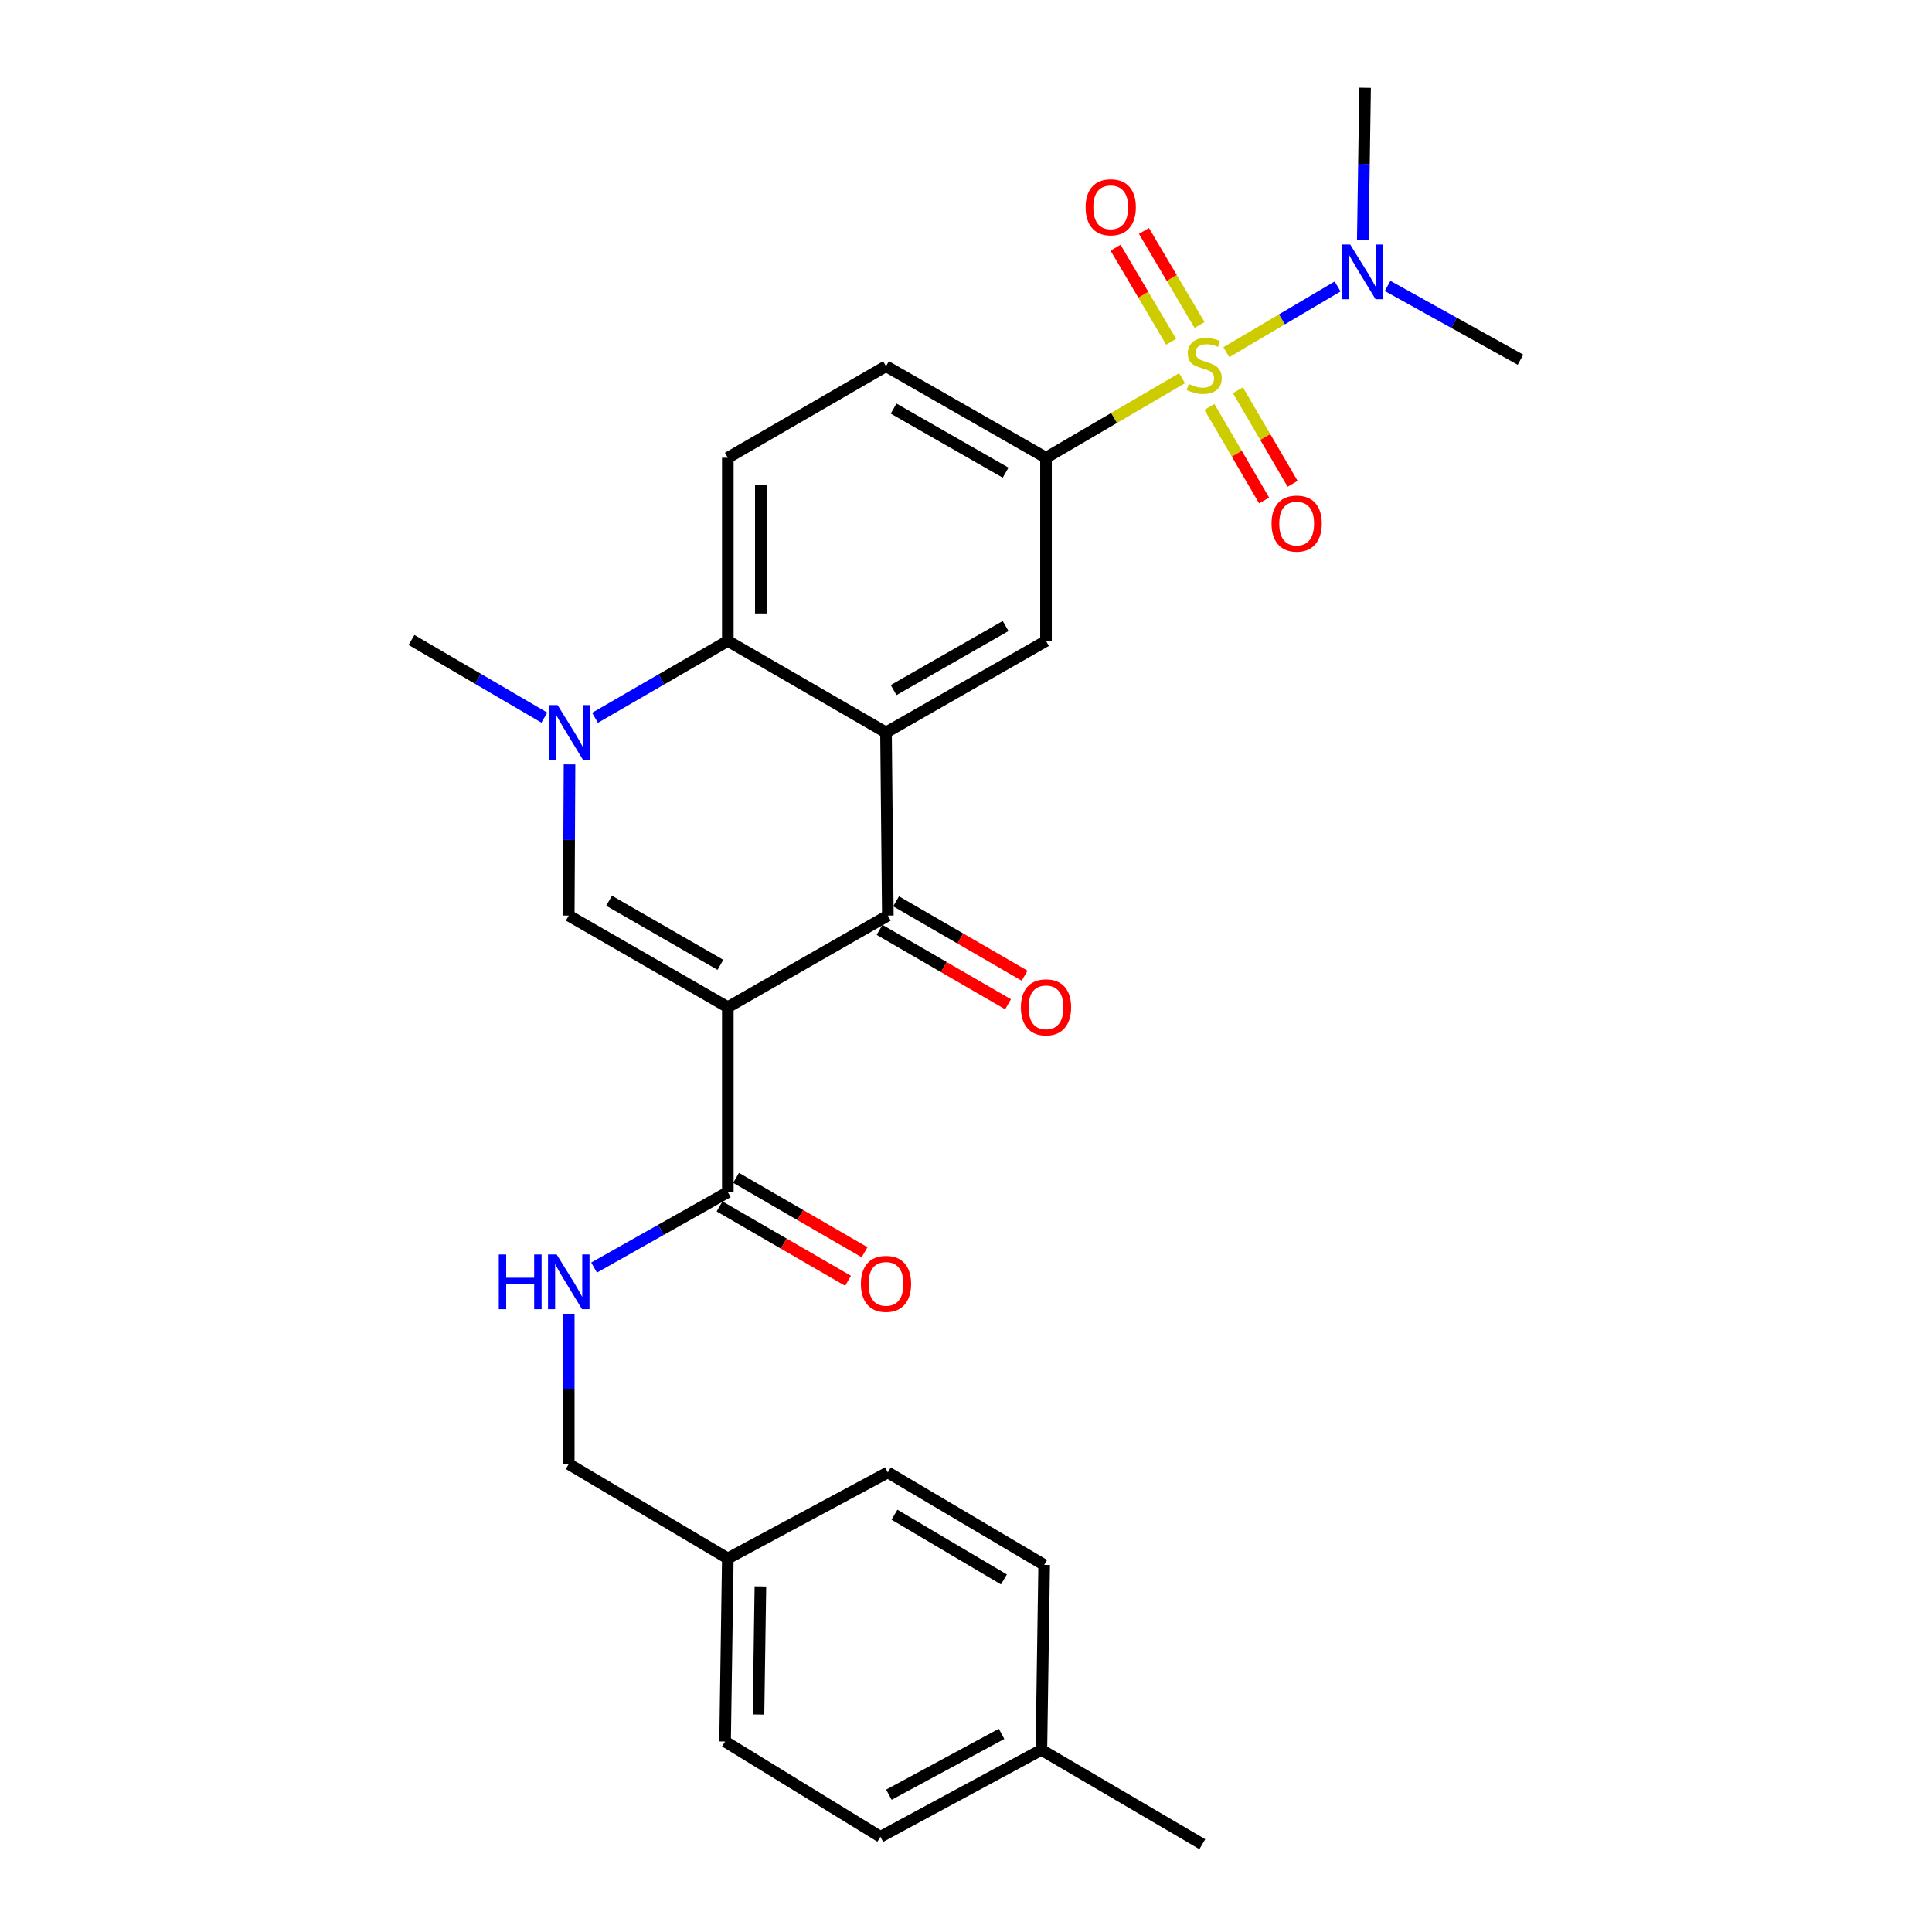 <?xml version='1.0' encoding='iso-8859-1'?>
<svg version='1.1' baseProfile='full'
              xmlns='http://www.w3.org/2000/svg'
                      xmlns:rdkit='http://www.rdkit.org/xml'
                      xmlns:xlink='http://www.w3.org/1999/xlink'
                  xml:space='preserve'
width='1000px' height='1000px' viewBox='0 0 1000 1000'>
<!-- END OF HEADER -->
<rect style='opacity:1.0;fill:#FFFFFF;stroke:none' width='1000' height='1000' x='0' y='0'> </rect>
<path class='bond-2' d='M 376.716,521.311 L 459.541,473.916' style='fill:none;fill-rule:evenodd;stroke:#000000;stroke-width:6px;stroke-linecap:butt;stroke-linejoin:miter;stroke-opacity:1' />
<path class='bond-3' d='M 376.716,521.311 L 294.385,473.916' style='fill:none;fill-rule:evenodd;stroke:#000000;stroke-width:6px;stroke-linecap:butt;stroke-linejoin:miter;stroke-opacity:1' />
<path class='bond-3' d='M 372.887,499.4 L 315.255,466.224' style='fill:none;fill-rule:evenodd;stroke:#000000;stroke-width:6px;stroke-linecap:butt;stroke-linejoin:miter;stroke-opacity:1' />
<path class='bond-7' d='M 376.716,521.311 L 376.716,617.05' style='fill:none;fill-rule:evenodd;stroke:#000000;stroke-width:6px;stroke-linecap:butt;stroke-linejoin:miter;stroke-opacity:1' />
<path class='bond-0' d='M 611.833,195.759 L 576.62,216.35' style='fill:none;fill-rule:evenodd;stroke:#CCCC00;stroke-width:6px;stroke-linecap:butt;stroke-linejoin:miter;stroke-opacity:1' />
<path class='bond-0' d='M 576.62,216.35 L 541.408,236.941' style='fill:none;fill-rule:evenodd;stroke:#000000;stroke-width:6px;stroke-linecap:butt;stroke-linejoin:miter;stroke-opacity:1' />
<path class='bond-9' d='M 634.74,182.297 L 663.544,165.287' style='fill:none;fill-rule:evenodd;stroke:#CCCC00;stroke-width:6px;stroke-linecap:butt;stroke-linejoin:miter;stroke-opacity:1' />
<path class='bond-9' d='M 663.544,165.287 L 692.348,148.278' style='fill:none;fill-rule:evenodd;stroke:#0000FF;stroke-width:6px;stroke-linecap:butt;stroke-linejoin:miter;stroke-opacity:1' />
<path class='bond-10' d='M 626,210.624 L 640.157,234.832' style='fill:none;fill-rule:evenodd;stroke:#CCCC00;stroke-width:6px;stroke-linecap:butt;stroke-linejoin:miter;stroke-opacity:1' />
<path class='bond-10' d='M 640.157,234.832 L 654.313,259.04' style='fill:none;fill-rule:evenodd;stroke:#FF0000;stroke-width:6px;stroke-linecap:butt;stroke-linejoin:miter;stroke-opacity:1' />
<path class='bond-10' d='M 640.743,202.002 L 654.9,226.21' style='fill:none;fill-rule:evenodd;stroke:#CCCC00;stroke-width:6px;stroke-linecap:butt;stroke-linejoin:miter;stroke-opacity:1' />
<path class='bond-10' d='M 654.9,226.21 L 669.056,250.418' style='fill:none;fill-rule:evenodd;stroke:#FF0000;stroke-width:6px;stroke-linecap:butt;stroke-linejoin:miter;stroke-opacity:1' />
<path class='bond-11' d='M 620.887,168.221 L 606.497,143.87' style='fill:none;fill-rule:evenodd;stroke:#CCCC00;stroke-width:6px;stroke-linecap:butt;stroke-linejoin:miter;stroke-opacity:1' />
<path class='bond-11' d='M 606.497,143.87 L 592.107,119.519' style='fill:none;fill-rule:evenodd;stroke:#FF0000;stroke-width:6px;stroke-linecap:butt;stroke-linejoin:miter;stroke-opacity:1' />
<path class='bond-11' d='M 606.183,176.91 L 591.793,152.559' style='fill:none;fill-rule:evenodd;stroke:#CCCC00;stroke-width:6px;stroke-linecap:butt;stroke-linejoin:miter;stroke-opacity:1' />
<path class='bond-11' d='M 591.793,152.559 L 577.403,128.208' style='fill:none;fill-rule:evenodd;stroke:#FF0000;stroke-width:6px;stroke-linecap:butt;stroke-linejoin:miter;stroke-opacity:1' />
<path class='bond-1' d='M 458.592,379.117 L 459.541,473.916' style='fill:none;fill-rule:evenodd;stroke:#000000;stroke-width:6px;stroke-linecap:butt;stroke-linejoin:miter;stroke-opacity:1' />
<path class='bond-8' d='M 458.592,379.117 L 541.408,331.75' style='fill:none;fill-rule:evenodd;stroke:#000000;stroke-width:6px;stroke-linecap:butt;stroke-linejoin:miter;stroke-opacity:1' />
<path class='bond-8' d='M 462.535,357.186 L 520.506,324.03' style='fill:none;fill-rule:evenodd;stroke:#000000;stroke-width:6px;stroke-linecap:butt;stroke-linejoin:miter;stroke-opacity:1' />
<path class='bond-28' d='M 458.592,379.117 L 376.716,331.75' style='fill:none;fill-rule:evenodd;stroke:#000000;stroke-width:6px;stroke-linecap:butt;stroke-linejoin:miter;stroke-opacity:1' />
<path class='bond-14' d='M 455.263,481.307 L 488.513,500.557' style='fill:none;fill-rule:evenodd;stroke:#000000;stroke-width:6px;stroke-linecap:butt;stroke-linejoin:miter;stroke-opacity:1' />
<path class='bond-14' d='M 488.513,500.557 L 521.764,519.806' style='fill:none;fill-rule:evenodd;stroke:#FF0000;stroke-width:6px;stroke-linecap:butt;stroke-linejoin:miter;stroke-opacity:1' />
<path class='bond-14' d='M 463.82,466.526 L 497.071,485.776' style='fill:none;fill-rule:evenodd;stroke:#000000;stroke-width:6px;stroke-linecap:butt;stroke-linejoin:miter;stroke-opacity:1' />
<path class='bond-14' d='M 497.071,485.776 L 530.321,505.025' style='fill:none;fill-rule:evenodd;stroke:#FF0000;stroke-width:6px;stroke-linecap:butt;stroke-linejoin:miter;stroke-opacity:1' />
<path class='bond-4' d='M 294.385,473.916 L 294.584,434.782' style='fill:none;fill-rule:evenodd;stroke:#000000;stroke-width:6px;stroke-linecap:butt;stroke-linejoin:miter;stroke-opacity:1' />
<path class='bond-4' d='M 294.584,434.782 L 294.784,395.647' style='fill:none;fill-rule:evenodd;stroke:#0000FF;stroke-width:6px;stroke-linecap:butt;stroke-linejoin:miter;stroke-opacity:1' />
<path class='bond-5' d='M 307.973,371.533 L 342.344,351.642' style='fill:none;fill-rule:evenodd;stroke:#0000FF;stroke-width:6px;stroke-linecap:butt;stroke-linejoin:miter;stroke-opacity:1' />
<path class='bond-5' d='M 342.344,351.642 L 376.716,331.75' style='fill:none;fill-rule:evenodd;stroke:#000000;stroke-width:6px;stroke-linecap:butt;stroke-linejoin:miter;stroke-opacity:1' />
<path class='bond-18' d='M 281.758,371.451 L 247.375,351.349' style='fill:none;fill-rule:evenodd;stroke:#0000FF;stroke-width:6px;stroke-linecap:butt;stroke-linejoin:miter;stroke-opacity:1' />
<path class='bond-18' d='M 247.375,351.349 L 212.993,331.247' style='fill:none;fill-rule:evenodd;stroke:#000000;stroke-width:6px;stroke-linecap:butt;stroke-linejoin:miter;stroke-opacity:1' />
<path class='bond-12' d='M 376.716,331.75 L 376.716,236.941' style='fill:none;fill-rule:evenodd;stroke:#000000;stroke-width:6px;stroke-linecap:butt;stroke-linejoin:miter;stroke-opacity:1' />
<path class='bond-12' d='M 393.795,317.529 L 393.795,251.163' style='fill:none;fill-rule:evenodd;stroke:#000000;stroke-width:6px;stroke-linecap:butt;stroke-linejoin:miter;stroke-opacity:1' />
<path class='bond-6' d='M 541.408,236.941 L 541.408,331.75' style='fill:none;fill-rule:evenodd;stroke:#000000;stroke-width:6px;stroke-linecap:butt;stroke-linejoin:miter;stroke-opacity:1' />
<path class='bond-29' d='M 541.408,236.941 L 458.592,189.556' style='fill:none;fill-rule:evenodd;stroke:#000000;stroke-width:6px;stroke-linecap:butt;stroke-linejoin:miter;stroke-opacity:1' />
<path class='bond-29' d='M 520.503,244.658 L 462.533,211.488' style='fill:none;fill-rule:evenodd;stroke:#000000;stroke-width:6px;stroke-linecap:butt;stroke-linejoin:miter;stroke-opacity:1' />
<path class='bond-13' d='M 376.716,617.05 L 342.102,636.569' style='fill:none;fill-rule:evenodd;stroke:#000000;stroke-width:6px;stroke-linecap:butt;stroke-linejoin:miter;stroke-opacity:1' />
<path class='bond-13' d='M 342.102,636.569 L 307.488,656.088' style='fill:none;fill-rule:evenodd;stroke:#0000FF;stroke-width:6px;stroke-linecap:butt;stroke-linejoin:miter;stroke-opacity:1' />
<path class='bond-16' d='M 372.438,624.441 L 405.694,643.691' style='fill:none;fill-rule:evenodd;stroke:#000000;stroke-width:6px;stroke-linecap:butt;stroke-linejoin:miter;stroke-opacity:1' />
<path class='bond-16' d='M 405.694,643.691 L 438.949,662.941' style='fill:none;fill-rule:evenodd;stroke:#FF0000;stroke-width:6px;stroke-linecap:butt;stroke-linejoin:miter;stroke-opacity:1' />
<path class='bond-16' d='M 380.994,609.659 L 414.25,628.909' style='fill:none;fill-rule:evenodd;stroke:#000000;stroke-width:6px;stroke-linecap:butt;stroke-linejoin:miter;stroke-opacity:1' />
<path class='bond-16' d='M 414.25,628.909 L 447.505,648.16' style='fill:none;fill-rule:evenodd;stroke:#FF0000;stroke-width:6px;stroke-linecap:butt;stroke-linejoin:miter;stroke-opacity:1' />
<path class='bond-25' d='M 718.213,147.993 L 752.61,167.095' style='fill:none;fill-rule:evenodd;stroke:#0000FF;stroke-width:6px;stroke-linecap:butt;stroke-linejoin:miter;stroke-opacity:1' />
<path class='bond-25' d='M 752.61,167.095 L 787.007,186.197' style='fill:none;fill-rule:evenodd;stroke:#000000;stroke-width:6px;stroke-linecap:butt;stroke-linejoin:miter;stroke-opacity:1' />
<path class='bond-26' d='M 705.382,124.186 L 705.978,84.82' style='fill:none;fill-rule:evenodd;stroke:#0000FF;stroke-width:6px;stroke-linecap:butt;stroke-linejoin:miter;stroke-opacity:1' />
<path class='bond-26' d='M 705.978,84.82 L 706.574,45.455' style='fill:none;fill-rule:evenodd;stroke:#000000;stroke-width:6px;stroke-linecap:butt;stroke-linejoin:miter;stroke-opacity:1' />
<path class='bond-15' d='M 376.716,236.941 L 458.592,189.556' style='fill:none;fill-rule:evenodd;stroke:#000000;stroke-width:6px;stroke-linecap:butt;stroke-linejoin:miter;stroke-opacity:1' />
<path class='bond-17' d='M 294.385,679.995 L 294.385,718.898' style='fill:none;fill-rule:evenodd;stroke:#0000FF;stroke-width:6px;stroke-linecap:butt;stroke-linejoin:miter;stroke-opacity:1' />
<path class='bond-17' d='M 294.385,718.898 L 294.385,757.802' style='fill:none;fill-rule:evenodd;stroke:#000000;stroke-width:6px;stroke-linecap:butt;stroke-linejoin:miter;stroke-opacity:1' />
<path class='bond-19' d='M 294.385,757.802 L 376.716,806.63' style='fill:none;fill-rule:evenodd;stroke:#000000;stroke-width:6px;stroke-linecap:butt;stroke-linejoin:miter;stroke-opacity:1' />
<path class='bond-21' d='M 376.716,806.63 L 459.541,762.119' style='fill:none;fill-rule:evenodd;stroke:#000000;stroke-width:6px;stroke-linecap:butt;stroke-linejoin:miter;stroke-opacity:1' />
<path class='bond-22' d='M 376.716,806.63 L 375.302,901.41' style='fill:none;fill-rule:evenodd;stroke:#000000;stroke-width:6px;stroke-linecap:butt;stroke-linejoin:miter;stroke-opacity:1' />
<path class='bond-22' d='M 393.582,821.101 L 392.592,887.448' style='fill:none;fill-rule:evenodd;stroke:#000000;stroke-width:6px;stroke-linecap:butt;stroke-linejoin:miter;stroke-opacity:1' />
<path class='bond-20' d='M 539.017,905.727 L 455.708,950.722' style='fill:none;fill-rule:evenodd;stroke:#000000;stroke-width:6px;stroke-linecap:butt;stroke-linejoin:miter;stroke-opacity:1' />
<path class='bond-20' d='M 518.404,897.449 L 460.088,928.945' style='fill:none;fill-rule:evenodd;stroke:#000000;stroke-width:6px;stroke-linecap:butt;stroke-linejoin:miter;stroke-opacity:1' />
<path class='bond-27' d='M 539.017,905.727 L 622.316,954.545' style='fill:none;fill-rule:evenodd;stroke:#000000;stroke-width:6px;stroke-linecap:butt;stroke-linejoin:miter;stroke-opacity:1' />
<path class='bond-30' d='M 539.017,905.727 L 540.459,809.989' style='fill:none;fill-rule:evenodd;stroke:#000000;stroke-width:6px;stroke-linecap:butt;stroke-linejoin:miter;stroke-opacity:1' />
<path class='bond-23' d='M 459.541,762.119 L 540.459,809.989' style='fill:none;fill-rule:evenodd;stroke:#000000;stroke-width:6px;stroke-linecap:butt;stroke-linejoin:miter;stroke-opacity:1' />
<path class='bond-23' d='M 462.983,783.999 L 519.625,817.508' style='fill:none;fill-rule:evenodd;stroke:#000000;stroke-width:6px;stroke-linecap:butt;stroke-linejoin:miter;stroke-opacity:1' />
<path class='bond-24' d='M 375.302,901.41 L 455.708,950.722' style='fill:none;fill-rule:evenodd;stroke:#000000;stroke-width:6px;stroke-linecap:butt;stroke-linejoin:miter;stroke-opacity:1' />
<path  class='atom-1' d='M 615.284 198.783
Q 615.604 198.903, 616.924 199.463
Q 618.244 200.023, 619.684 200.383
Q 621.164 200.703, 622.604 200.703
Q 625.284 200.703, 626.844 199.423
Q 628.404 198.103, 628.404 195.823
Q 628.404 194.263, 627.604 193.303
Q 626.844 192.343, 625.644 191.823
Q 624.444 191.303, 622.444 190.703
Q 619.924 189.943, 618.404 189.223
Q 616.924 188.503, 615.844 186.983
Q 614.804 185.463, 614.804 182.903
Q 614.804 179.343, 617.204 177.143
Q 619.644 174.943, 624.444 174.943
Q 627.724 174.943, 631.444 176.503
L 630.524 179.583
Q 627.124 178.183, 624.564 178.183
Q 621.804 178.183, 620.284 179.343
Q 618.764 180.463, 618.804 182.423
Q 618.804 183.943, 619.564 184.863
Q 620.364 185.783, 621.484 186.303
Q 622.644 186.823, 624.564 187.423
Q 627.124 188.223, 628.644 189.023
Q 630.164 189.823, 631.244 191.463
Q 632.364 193.063, 632.364 195.823
Q 632.364 199.743, 629.724 201.863
Q 627.124 203.943, 622.764 203.943
Q 620.244 203.943, 618.324 203.383
Q 616.444 202.863, 614.204 201.943
L 615.284 198.783
' fill='#CCCC00'/>
<path  class='atom-5' d='M 288.609 364.957
L 297.889 379.957
Q 298.809 381.437, 300.289 384.117
Q 301.769 386.797, 301.849 386.957
L 301.849 364.957
L 305.609 364.957
L 305.609 393.277
L 301.729 393.277
L 291.769 376.877
Q 290.609 374.957, 289.369 372.757
Q 288.169 370.557, 287.809 369.877
L 287.809 393.277
L 284.129 393.277
L 284.129 364.957
L 288.609 364.957
' fill='#0000FF'/>
<path  class='atom-10' d='M 698.871 126.568
L 708.151 141.568
Q 709.071 143.048, 710.551 145.728
Q 712.031 148.408, 712.111 148.568
L 712.111 126.568
L 715.871 126.568
L 715.871 154.888
L 711.991 154.888
L 702.031 138.488
Q 700.871 136.568, 699.631 134.368
Q 698.431 132.168, 698.071 131.488
L 698.071 154.888
L 694.391 154.888
L 694.391 126.568
L 698.871 126.568
' fill='#0000FF'/>
<path  class='atom-11' d='M 658.153 271
Q 658.153 264.2, 661.513 260.4
Q 664.873 256.6, 671.153 256.6
Q 677.433 256.6, 680.793 260.4
Q 684.153 264.2, 684.153 271
Q 684.153 277.88, 680.753 281.8
Q 677.353 285.68, 671.153 285.68
Q 664.913 285.68, 661.513 281.8
Q 658.153 277.92, 658.153 271
M 671.153 282.48
Q 675.473 282.48, 677.793 279.6
Q 680.153 276.68, 680.153 271
Q 680.153 265.44, 677.793 262.64
Q 675.473 259.8, 671.153 259.8
Q 666.833 259.8, 664.473 262.6
Q 662.153 265.4, 662.153 271
Q 662.153 276.72, 664.473 279.6
Q 666.833 282.48, 671.153 282.48
' fill='#FF0000'/>
<path  class='atom-12' d='M 561.912 107.286
Q 561.912 100.486, 565.272 96.686
Q 568.632 92.885, 574.912 92.885
Q 581.192 92.885, 584.552 96.686
Q 587.912 100.486, 587.912 107.286
Q 587.912 114.166, 584.512 118.086
Q 581.112 121.966, 574.912 121.966
Q 568.672 121.966, 565.272 118.086
Q 561.912 114.206, 561.912 107.286
M 574.912 118.766
Q 579.232 118.766, 581.552 115.886
Q 583.912 112.966, 583.912 107.286
Q 583.912 101.726, 581.552 98.925
Q 579.232 96.085, 574.912 96.085
Q 570.592 96.085, 568.232 98.885
Q 565.912 101.686, 565.912 107.286
Q 565.912 113.006, 568.232 115.886
Q 570.592 118.766, 574.912 118.766
' fill='#FF0000'/>
<path  class='atom-14' d='M 258.165 649.317
L 262.005 649.317
L 262.005 661.357
L 276.485 661.357
L 276.485 649.317
L 280.325 649.317
L 280.325 677.637
L 276.485 677.637
L 276.485 664.557
L 262.005 664.557
L 262.005 677.637
L 258.165 677.637
L 258.165 649.317
' fill='#0000FF'/>
<path  class='atom-14' d='M 288.125 649.317
L 297.405 664.317
Q 298.325 665.797, 299.805 668.477
Q 301.285 671.157, 301.365 671.317
L 301.365 649.317
L 305.125 649.317
L 305.125 677.637
L 301.245 677.637
L 291.285 661.237
Q 290.125 659.317, 288.885 657.117
Q 287.685 654.917, 287.325 654.237
L 287.325 677.637
L 283.645 677.637
L 283.645 649.317
L 288.125 649.317
' fill='#0000FF'/>
<path  class='atom-15' d='M 528.408 521.391
Q 528.408 514.591, 531.768 510.791
Q 535.128 506.991, 541.408 506.991
Q 547.688 506.991, 551.048 510.791
Q 554.408 514.591, 554.408 521.391
Q 554.408 528.271, 551.008 532.191
Q 547.608 536.071, 541.408 536.071
Q 535.168 536.071, 531.768 532.191
Q 528.408 528.311, 528.408 521.391
M 541.408 532.871
Q 545.728 532.871, 548.048 529.991
Q 550.408 527.071, 550.408 521.391
Q 550.408 515.831, 548.048 513.031
Q 545.728 510.191, 541.408 510.191
Q 537.088 510.191, 534.728 512.991
Q 532.408 515.791, 532.408 521.391
Q 532.408 527.111, 534.728 529.991
Q 537.088 532.871, 541.408 532.871
' fill='#FF0000'/>
<path  class='atom-17' d='M 445.592 664.525
Q 445.592 657.725, 448.952 653.925
Q 452.312 650.125, 458.592 650.125
Q 464.872 650.125, 468.232 653.925
Q 471.592 657.725, 471.592 664.525
Q 471.592 671.405, 468.192 675.325
Q 464.792 679.205, 458.592 679.205
Q 452.352 679.205, 448.952 675.325
Q 445.592 671.445, 445.592 664.525
M 458.592 676.005
Q 462.912 676.005, 465.232 673.125
Q 467.592 670.205, 467.592 664.525
Q 467.592 658.965, 465.232 656.165
Q 462.912 653.325, 458.592 653.325
Q 454.272 653.325, 451.912 656.125
Q 449.592 658.925, 449.592 664.525
Q 449.592 670.245, 451.912 673.125
Q 454.272 676.005, 458.592 676.005
' fill='#FF0000'/>
</svg>
